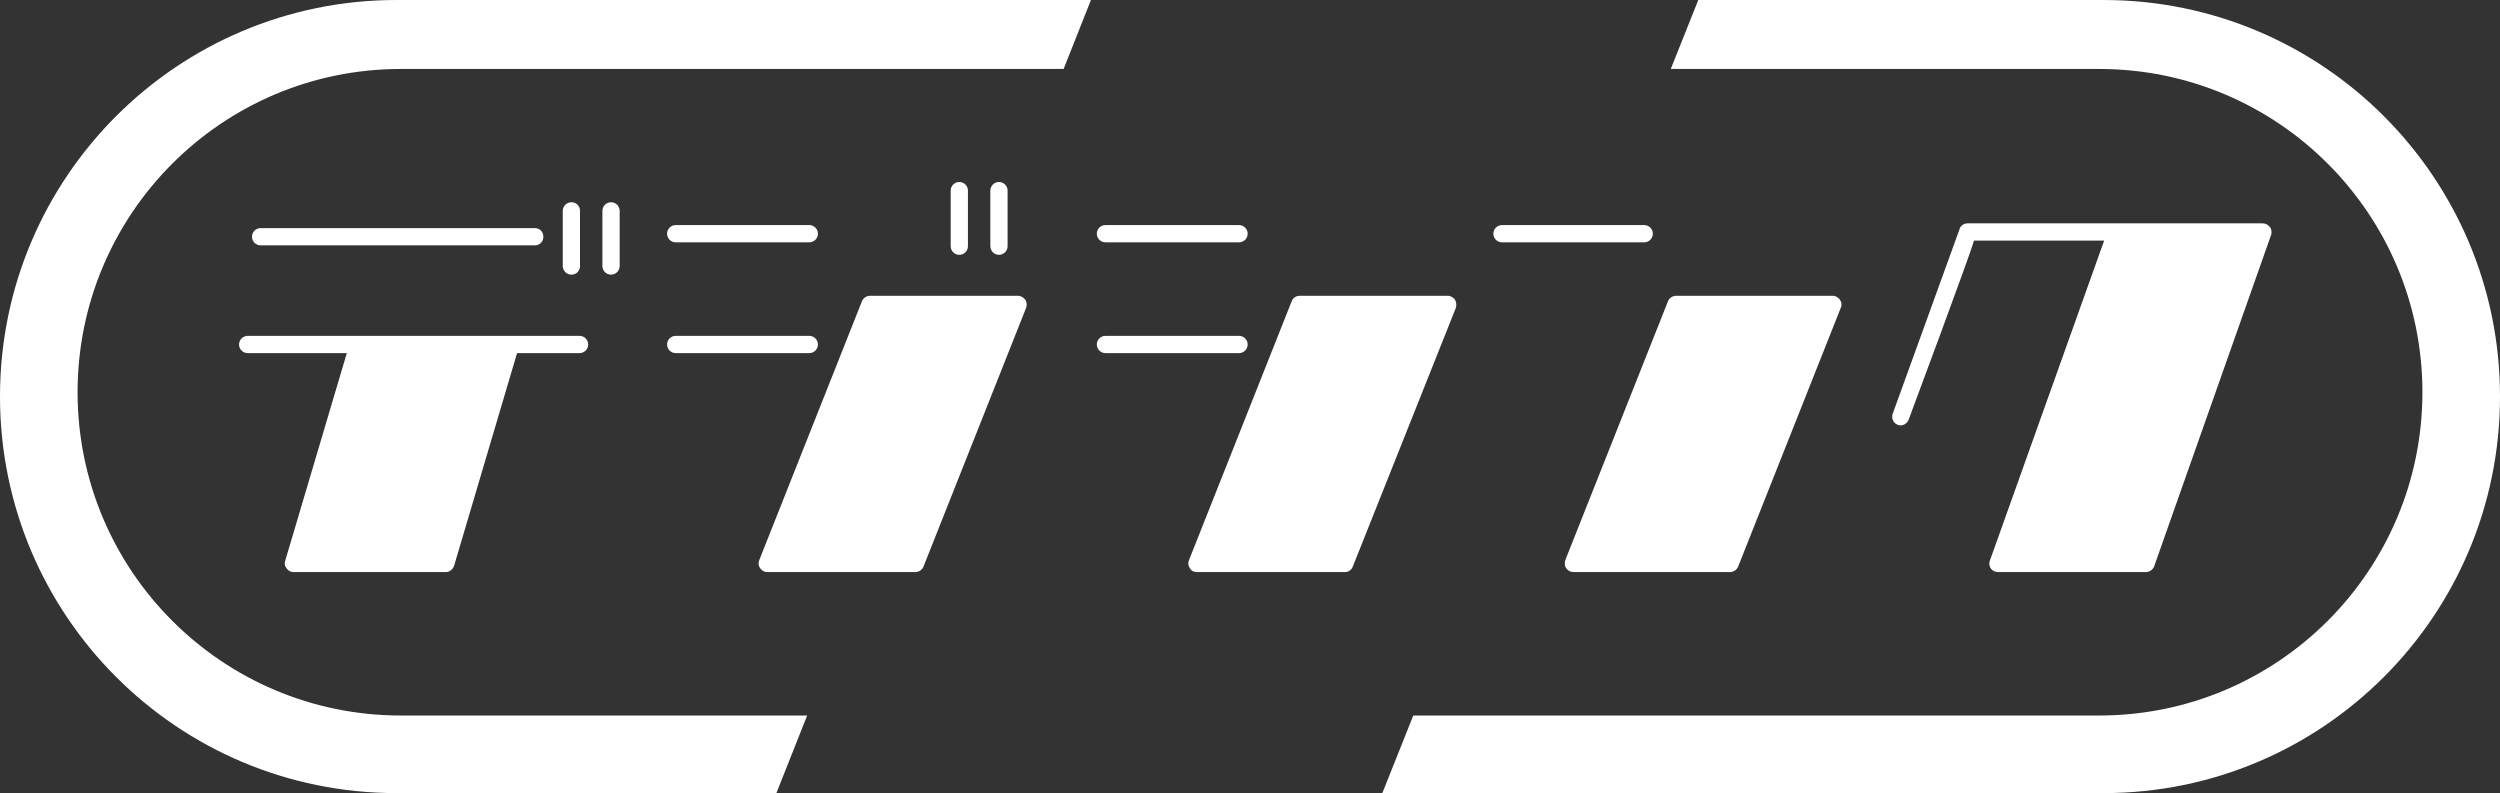 <?xml version="1.0" encoding="UTF-8"?>
<svg id="logo" data-name="logo" xmlns="http://www.w3.org/2000/svg" viewBox="0 0 290 92">
  <rect x="0" y="0" width="290" height="92" fill="#333333" stroke="none"/>
  <g>
    <path fill="#fff" d="m27.73,39.96c0-.55.45-1,1-1h38.5c.55,0,1,.45,1,1s-.45,1-1,1h-7.25l-7.3,24.65c-.15.45-.55.75-.95.75h-17.7c-.3,0-.6-.15-.8-.45-.2-.25-.25-.55-.15-.85l7.15-24.1h-11.5c-.55,0-1-.45-1-1Zm34.3-13.5c.6,0,1,.45,1,1s-.4,1-1,1h-31.8c-.55,0-1-.45-1-1s.45-1,1-1h31.8Zm4.25-3c.6,0,1,.45,1,1v6.4c0,.55-.4,1-1,1-.55,0-1-.45-1-1v-6.4c0-.55.45-1,1-1Zm4.6,0c.55,0,1,.45,1,1v6.4c0,.55-.45,1-1,1s-1-.45-1-1v-6.4c0-.55.45-1,1-1Z"/>
    <path fill="#fff" d="m77.38,27.11c0-.55.45-1,1-1h15.5c.55,0,1,.45,1,1s-.45,1-1,1h-15.5c-.55,0-1-.45-1-1Zm0,12.85c0-.55.45-1,1-1h15.5c.55,0,1,.45,1,1s-.45,1-1,1h-15.5c-.55,0-1-.45-1-1Zm41.65-4.25l-11.9,30c-.15.4-.55.65-.95.65h-17.2c-.3,0-.6-.15-.8-.45-.2-.25-.25-.6-.1-.95l11.9-30c.15-.4.55-.65.95-.65h17.15c.35,0,.65.2.85.45.2.3.2.65.1.95Zm-7.75-14.6c.55,0,1,.45,1,1v6.45c0,.55-.45,1-1,1s-1-.45-1-1v-6.45c0-.55.45-1,1-1Zm4.6,0c.55,0,1,.45,1,1v6.45c0,.55-.45,1-1,1s-1-.45-1-1v-6.45c0-.55.45-1,1-1Z"/>
    <path fill="#fff" d="m127.23,27.11c0-.55.45-1,1-1h15.5c.55,0,1,.45,1,1s-.45,1-1,1h-15.5c-.55,0-1-.45-1-1Zm0,12.85c0-.55.45-1,1-1h15.5c.55,0,1,.45,1,1s-.45,1-1,1h-15.5c-.55,0-1-.45-1-1Zm41.55-5.2c.15.3.2.65.1.95l-11.95,30c-.15.4-.5.65-.9.65h-17.2c-.35,0-.65-.15-.8-.45-.2-.25-.25-.6-.1-.95l11.9-30c.15-.4.5-.65.95-.65h17.15c.35,0,.65.2.85.45Z"/>
    <path fill="#fff" d="m190.73,28.11h-16.5c-.55,0-1-.45-1-1s.45-1,1-1h16.5c.55,0,1,.45,1,1s-.45,1-1,1Zm22.7,6.65c.2.3.25.65.1.95l-11.9,30c-.15.4-.55.65-.95.65h-18.15c-.35,0-.65-.15-.85-.45-.2-.25-.2-.6-.1-.95l11.9-30c.15-.4.55-.65.95-.65h18.2c.3,0,.6.2.8.45Z"/>
    <path fill="#fff" d="m219.53,48.06l7.75-21.4c.1-.45.5-.75.95-.75h34.25c.3,0,.6.15.8.4.2.2.25.55.2.85l-13.55,38.4c-.1.45-.55.8-1,.8h-17.15c-.35,0-.6-.15-.8-.35-.2-.25-.25-.55-.2-.85l13.3-37.25h-15.1c-.35,1.4-7.55,20.7-7.55,20.7-.15.5-.7.85-1.2.7-.55-.15-.85-.7-.7-1.25Z"/>
  </g>
  <g>
    <path fill="#fff" d="m93.63,83h-47.13c-20.71,0-37.5-16.79-37.5-37.5h0c0-20.71,16.79-37.5,37.5-37.5h76.88l3.17-8H46C20.59,0,0,20.59,0,46h0c0,25.41,20.59,46,46,46h44.06l3.57-9Z"/>
    <path fill="#fff" d="m244,0h-47l-3.19,8h49.69c20.71,0,37.5,16.79,37.5,37.5h0c0,20.71-16.79,37.5-37.5,37.5h-79.56l-3.59,9h83.65c25.41,0,46-20.59,46-46h0c0-25.41-20.59-46-46-46Z"/>
  </g>
</svg>